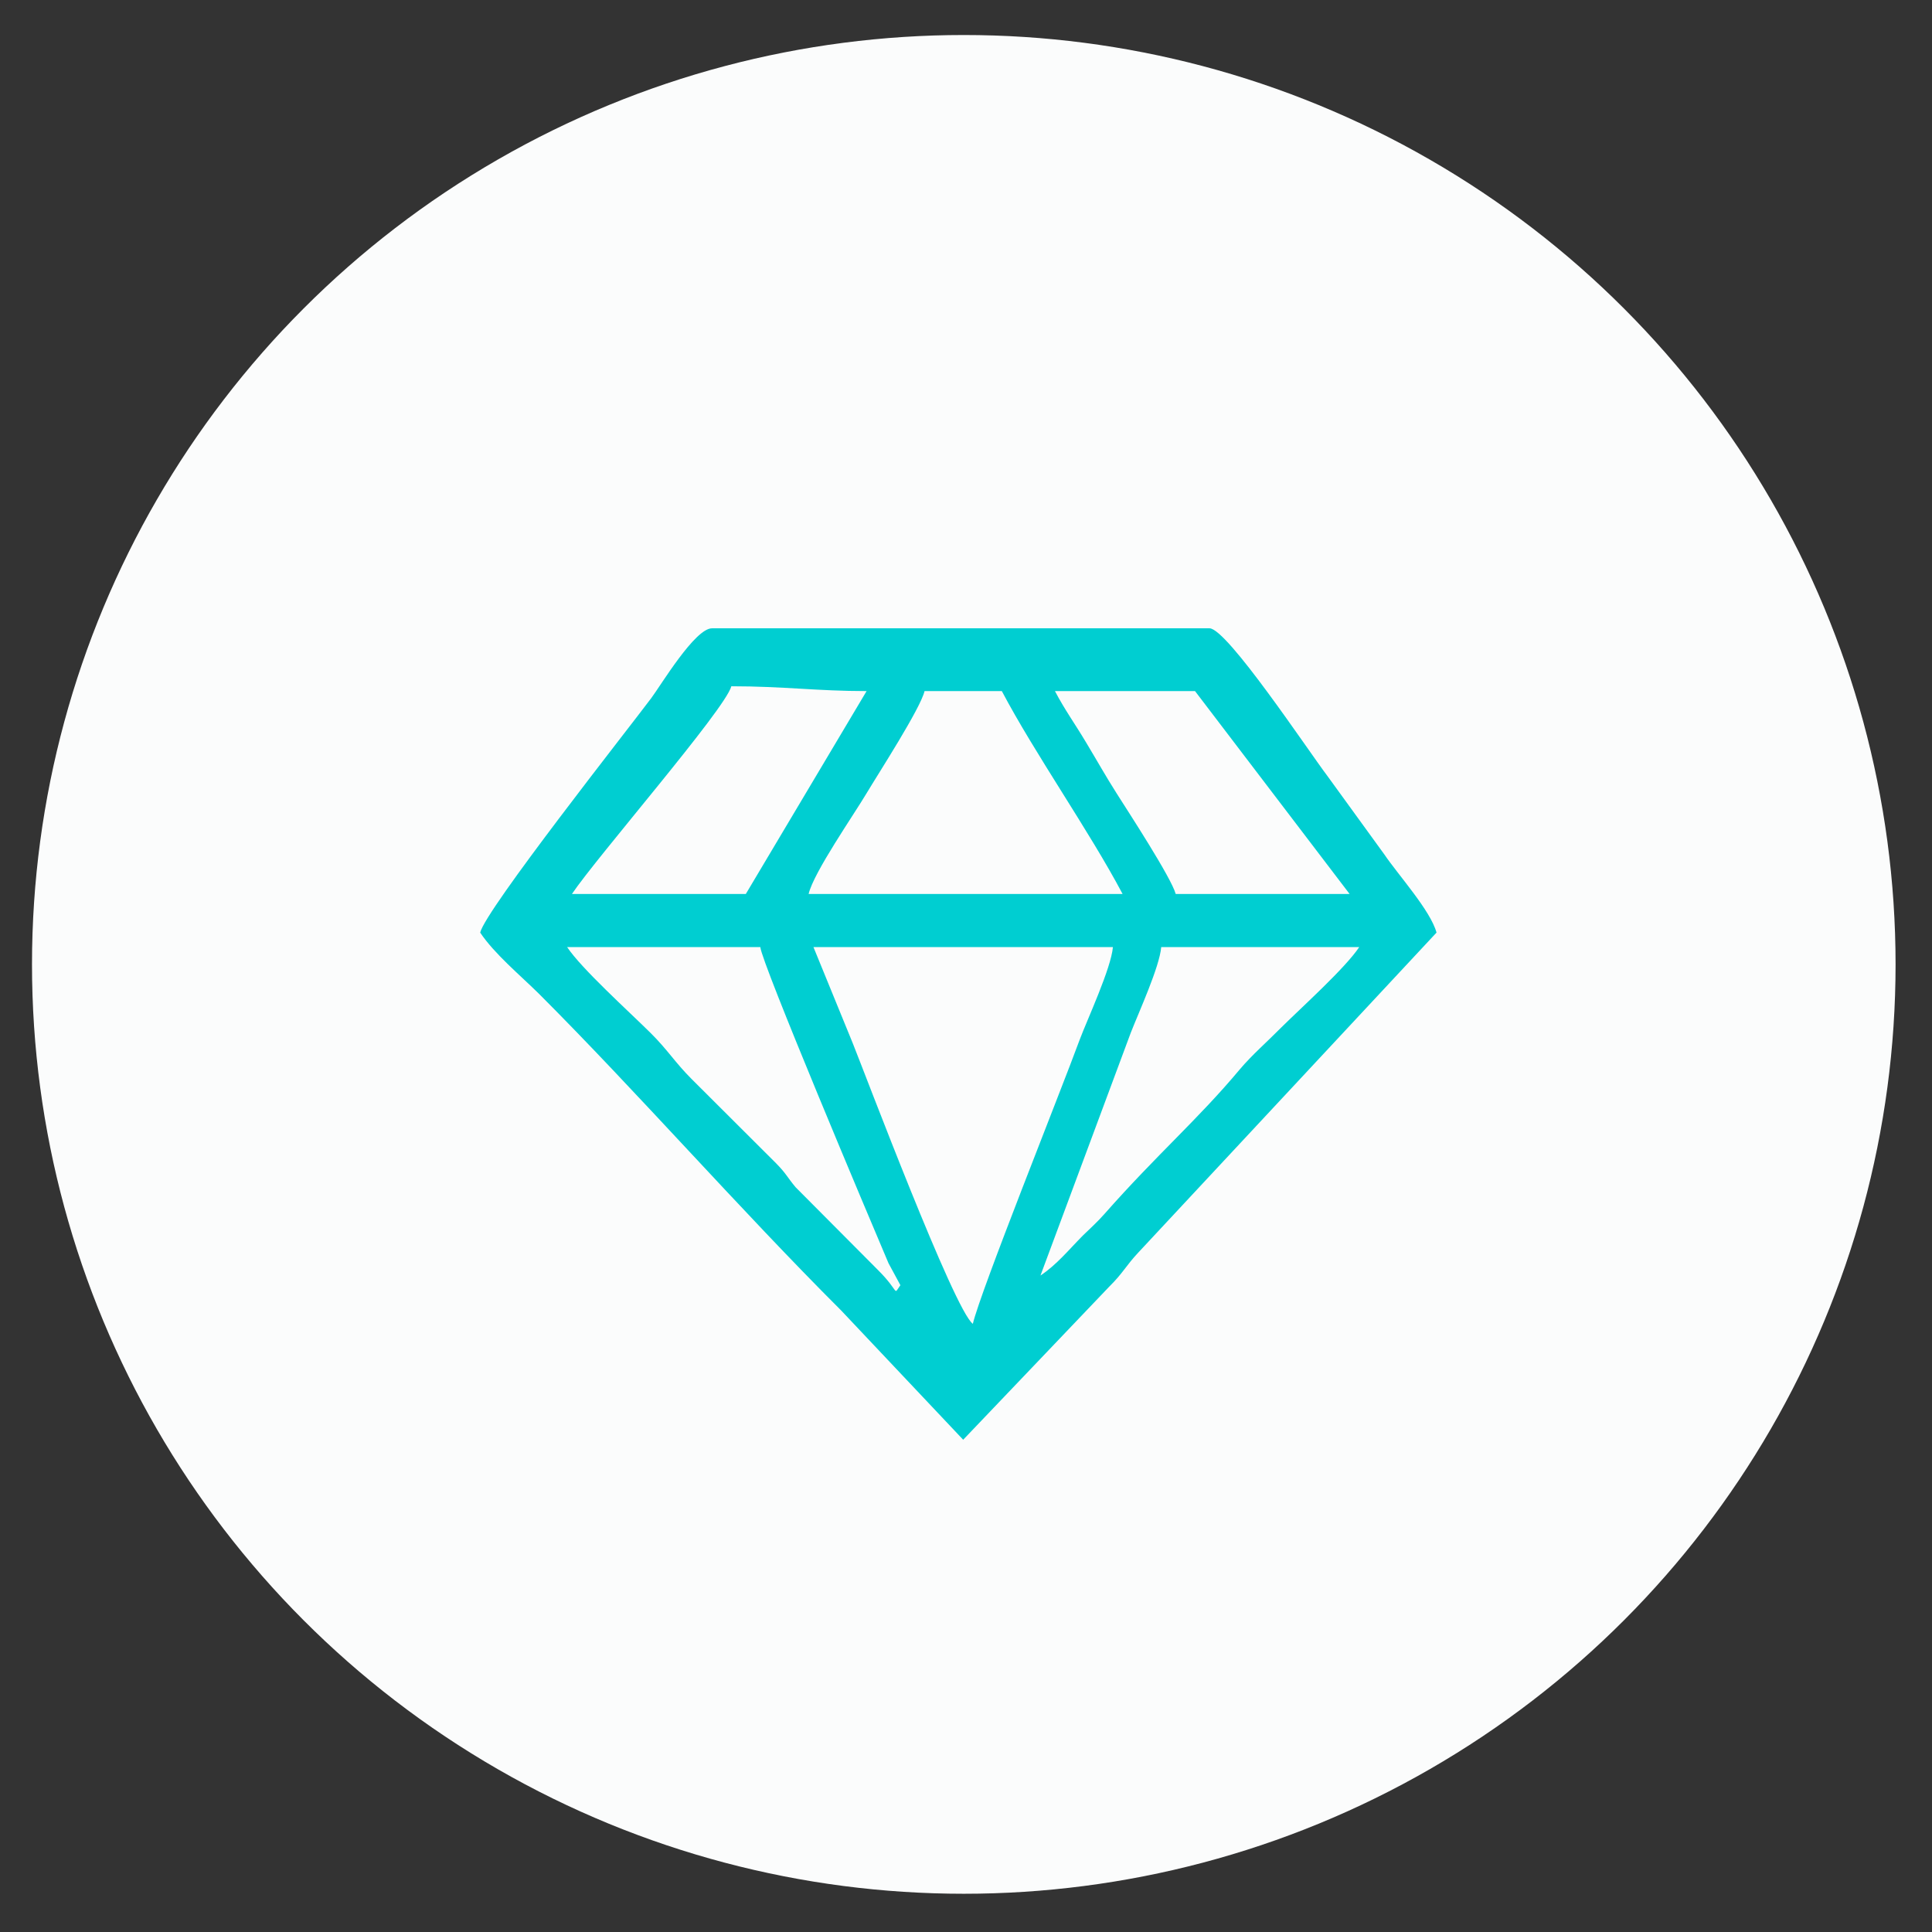 <?xml version="1.0" encoding="UTF-8"?>
<!DOCTYPE svg PUBLIC "-//W3C//DTD SVG 1.1//EN" "http://www.w3.org/Graphics/SVG/1.1/DTD/svg11.dtd">
<!-- Creator: CorelDRAW 2018 (评估版) -->
<svg xmlns="http://www.w3.org/2000/svg" xml:space="preserve" width="96px" height="96px" version="1.1" style="shape-rendering:geometricPrecision; text-rendering:geometricPrecision; image-rendering:optimizeQuality; fill-rule:evenodd; clip-rule:evenodd"
viewBox="0 0 96 96"
 xmlns:xlink="http://www.w3.org/1999/xlink">
 <rect x="0" y="0" width="96" height="96" fill="#333333" stroke="none"/>
 <defs>
  <style type="text/css">
   <![CDATA[
    .fil1 {fill:darkturquoise}
    .fil0 {fill:#FBFCFC}
   ]]>
  </style>
 </defs>
 <g id="图层_x0020_1">
  <ellipse class="fil0" cx="47.89" cy="47.92" rx="46.3" ry="46.18"/>
  <path class="fil1" d="M28.18 47.06l9.6 0c0.06,0.78 5.41,13.45 6.37,15.71l0.59 1.09c-0.38,0.53 0,0.35 -1.14,-0.78l-4.07 -4.09c-0.44,-0.53 -0.45,-0.66 -0.97,-1.19l-4.2 -4.19c-0.82,-0.82 -1.19,-1.45 -2.04,-2.29 -1.08,-1.07 -3.42,-3.18 -4.14,-4.26zm23.52 16.32l4.49 -12.07c0.39,-1 1.43,-3.27 1.51,-4.25l9.84 0c-0.71,1.06 -2.85,2.98 -3.9,4.02 -0.68,0.69 -1.42,1.33 -2.03,2.05 -2.08,2.49 -4.1,4.21 -6.73,7.19 -0.37,0.42 -0.68,0.69 -1.08,1.08 -0.72,0.73 -1.29,1.44 -2.1,1.98zm-11.28 -16.32l14.88 0c-0.09,1.06 -1.28,3.61 -1.65,4.6 -0.95,2.59 -4.93,12.5 -5.31,14.12 -0.93,-0.68 -5.37,-12.46 -5.97,-13.95l-1.95 -4.77zm5.52 -12.72l3.84 0c1.64,3.11 4.35,6.96 6,10.08l-15.6 0c0.25,-1.07 2.25,-3.94 2.89,-5.02 0.58,-0.97 2.67,-4.2 2.87,-5.06zm6.48 0l6.96 0 7.68 10.08 -8.64 0c-0.22,-0.81 -2.36,-4.09 -2.93,-4.99 -0.56,-0.88 -0.97,-1.62 -1.53,-2.55 -0.58,-0.97 -1.06,-1.62 -1.54,-2.54zm-15.36 10.08l-8.64 0c1.21,-1.81 7.62,-9.18 7.92,-10.32 2.58,0 4.26,0.24 6.72,0.24l-6 10.08zm-13.2 1.92c0.71,1.06 1.98,2.11 2.94,3.06 4.82,4.82 9.96,10.69 15,15.72l6.06 6.42 7.26 -7.61c0.68,-0.67 0.83,-1.04 1.44,-1.69l14.82 -15.9c-0.3,-1.1 -1.9,-2.86 -2.59,-3.88l-2.83 -3.9c-0.97,-1.28 -4.99,-7.34 -5.86,-7.34l-24.72 0c-0.85,0 -2.54,2.83 -3.02,3.47 -1.12,1.5 -8.24,10.52 -8.5,11.65z"/>
 </g>
</svg>
